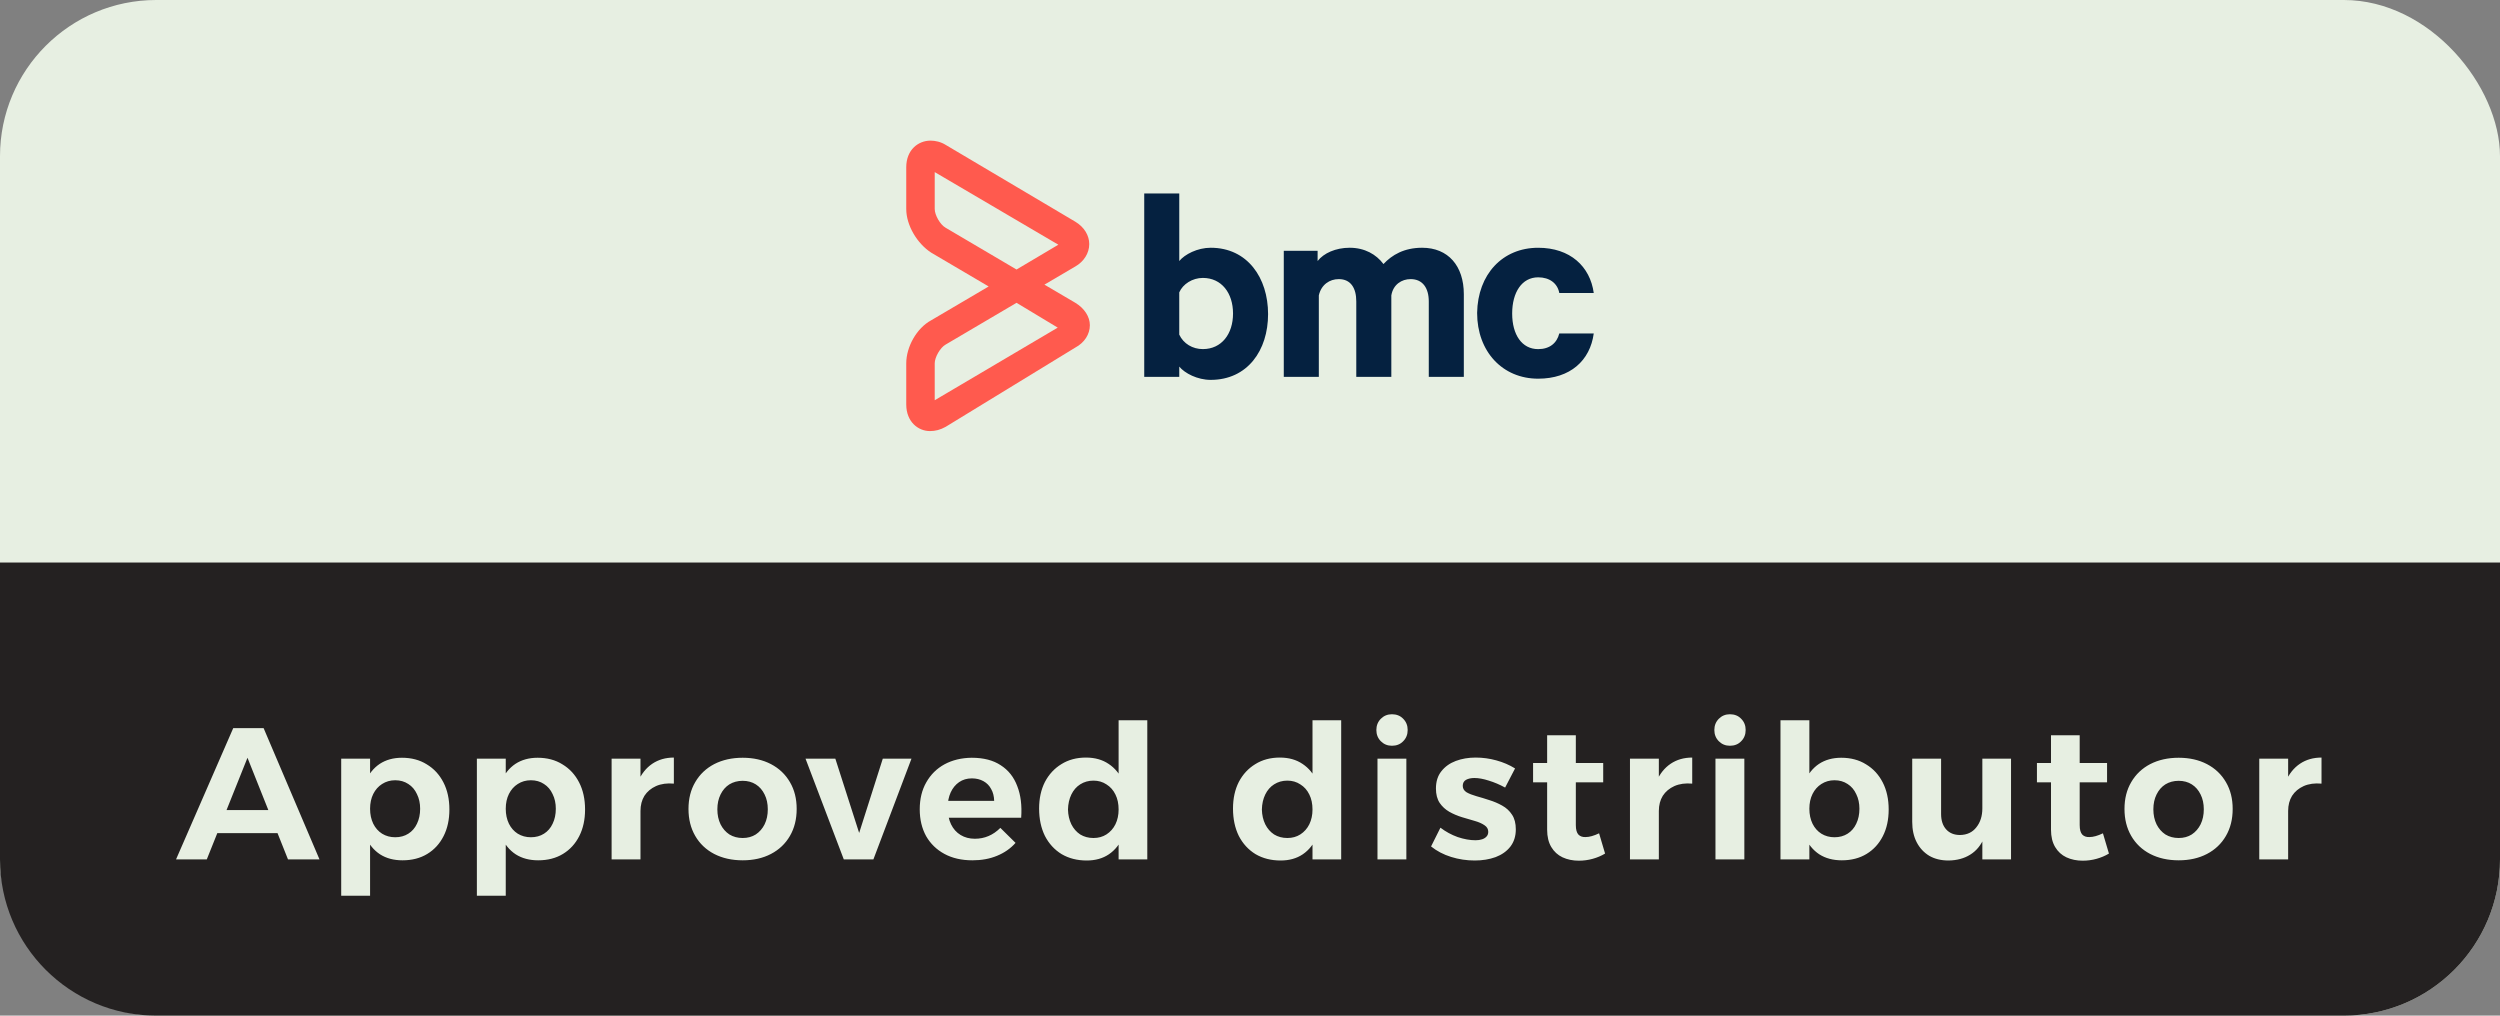 <?xml version="1.0" encoding="UTF-8"?> <svg xmlns="http://www.w3.org/2000/svg" width="160" height="65" viewBox="0 0 160 65" fill="none"><rect x="0" y="0" width="160" height="65" fill="#808080" stroke="none"/><rect width="160" height="65" rx="10" fill="#E7EFE2"></rect><path d="M0 36H160V55C160 60.523 155.523 65 150 65H10C4.477 65 0 60.523 0 55V36Z" fill="#242121"></path><path d="M78.914 20.064C78.914 21.377 78.18 22.342 76.981 22.342C76.323 22.342 75.743 21.995 75.472 21.416V18.713C75.705 18.173 76.323 17.787 76.981 17.787C78.179 17.787 78.914 18.752 78.914 20.065M81.157 20.104C81.157 17.787 79.842 15.856 77.484 15.856C76.632 15.856 75.82 16.281 75.473 16.706V12.38H73.231V24.119H75.473V23.463C75.821 23.887 76.633 24.312 77.484 24.312C79.842 24.312 81.157 22.421 81.157 20.104ZM91.442 24.119H93.685V18.829C93.685 17.014 92.68 15.856 91.017 15.856C89.857 15.856 89.083 16.319 88.542 16.899C88.078 16.281 87.344 15.856 86.377 15.856C85.487 15.856 84.714 16.203 84.327 16.706V16.05H82.162V24.12H84.405V18.906C84.56 18.211 85.101 17.863 85.681 17.863C86.454 17.863 86.802 18.442 86.802 19.292V24.119H89.045V18.906C89.161 18.211 89.702 17.863 90.282 17.863C91.056 17.863 91.442 18.442 91.442 19.292V24.119V24.119ZM99.795 18.752H102C101.767 17.053 100.492 15.857 98.442 15.857C96.16 15.857 94.575 17.556 94.536 20.027C94.536 22.499 96.16 24.236 98.442 24.236C100.492 24.236 101.767 23.077 102 21.34H99.795C99.641 21.958 99.177 22.344 98.442 22.344C97.398 22.344 96.779 21.418 96.779 20.065C96.779 18.713 97.398 17.749 98.442 17.749C99.177 17.749 99.68 18.134 99.795 18.752Z" fill="#052140"></path><path d="M59.822 11.014V13.376C59.822 13.763 60.172 14.383 60.521 14.576L65.058 17.249L67.734 15.661L59.822 11.014ZM65.058 19.38L60.521 22.052C60.172 22.245 59.822 22.865 59.822 23.253V25.615L67.695 20.968L65.058 19.38ZM59.513 27.589C58.776 27.589 58 27.008 58 25.885V23.252C58 22.206 58.659 21.006 59.59 20.502L63.274 18.334L59.59 16.165C58.698 15.584 58 14.422 58 13.376V10.704C58 9.581 58.776 9 59.551 9C59.861 9 60.21 9.078 60.521 9.271L68.82 14.189C69.402 14.538 69.712 15.08 69.712 15.622C69.712 16.203 69.363 16.746 68.82 17.055L66.843 18.217L68.82 19.379C69.402 19.727 69.751 20.27 69.751 20.812C69.751 21.393 69.402 21.935 68.82 22.244L60.521 27.318C60.172 27.511 59.862 27.589 59.513 27.589Z" fill="#FF5A4E"></path><path d="M14.927 46.6H16.871L20.447 55H18.431L15.839 48.496L13.235 55H11.267L14.927 46.6ZM13.307 51.844H18.263V53.32H13.307V51.844ZM25.725 48.496C26.333 48.496 26.861 48.636 27.309 48.916C27.765 49.188 28.121 49.572 28.377 50.068C28.633 50.564 28.761 51.144 28.761 51.808C28.761 52.456 28.637 53.024 28.389 53.512C28.141 54 27.793 54.38 27.345 54.652C26.897 54.924 26.369 55.06 25.761 55.06C25.201 55.06 24.721 54.932 24.321 54.676C23.921 54.412 23.613 54.036 23.397 53.548C23.181 53.052 23.073 52.472 23.073 51.808C23.073 51.12 23.177 50.528 23.385 50.032C23.601 49.536 23.905 49.156 24.297 48.892C24.697 48.628 25.173 48.496 25.725 48.496ZM25.293 49.936C24.981 49.936 24.701 50.016 24.453 50.176C24.213 50.328 24.025 50.54 23.889 50.812C23.753 51.084 23.685 51.4 23.685 51.76C23.685 52.12 23.753 52.44 23.889 52.72C24.025 52.992 24.213 53.204 24.453 53.356C24.701 53.508 24.981 53.584 25.293 53.584C25.613 53.584 25.893 53.508 26.133 53.356C26.373 53.204 26.557 52.992 26.685 52.72C26.821 52.44 26.889 52.12 26.889 51.76C26.889 51.408 26.821 51.096 26.685 50.824C26.557 50.544 26.373 50.328 26.133 50.176C25.893 50.016 25.613 49.936 25.293 49.936ZM21.837 48.556H23.685V57.328H21.837V48.556ZM34.408 48.496C35.016 48.496 35.544 48.636 35.992 48.916C36.448 49.188 36.804 49.572 37.06 50.068C37.316 50.564 37.444 51.144 37.444 51.808C37.444 52.456 37.32 53.024 37.072 53.512C36.824 54 36.476 54.38 36.028 54.652C35.58 54.924 35.052 55.06 34.444 55.06C33.884 55.06 33.404 54.932 33.004 54.676C32.604 54.412 32.296 54.036 32.08 53.548C31.864 53.052 31.756 52.472 31.756 51.808C31.756 51.12 31.86 50.528 32.068 50.032C32.284 49.536 32.588 49.156 32.98 48.892C33.38 48.628 33.856 48.496 34.408 48.496ZM33.976 49.936C33.664 49.936 33.384 50.016 33.136 50.176C32.896 50.328 32.708 50.54 32.572 50.812C32.436 51.084 32.368 51.4 32.368 51.76C32.368 52.12 32.436 52.44 32.572 52.72C32.708 52.992 32.896 53.204 33.136 53.356C33.384 53.508 33.664 53.584 33.976 53.584C34.296 53.584 34.576 53.508 34.816 53.356C35.056 53.204 35.24 52.992 35.368 52.72C35.504 52.44 35.572 52.12 35.572 51.76C35.572 51.408 35.504 51.096 35.368 50.824C35.24 50.544 35.056 50.328 34.816 50.176C34.576 50.016 34.296 49.936 33.976 49.936ZM30.52 48.556H32.368V57.328H30.52V48.556ZM43.127 50.152C42.695 50.112 42.315 50.164 41.987 50.308C41.667 50.452 41.419 50.66 41.243 50.932C41.075 51.204 40.991 51.528 40.991 51.904L40.523 51.82C40.523 51.116 40.627 50.516 40.835 50.02C41.051 49.524 41.355 49.144 41.747 48.88C42.139 48.616 42.599 48.484 43.127 48.484V50.152ZM39.143 48.556H40.991V55H39.143V48.556ZM47.531 48.496C48.219 48.496 48.823 48.632 49.343 48.904C49.863 49.176 50.267 49.56 50.555 50.056C50.843 50.544 50.987 51.116 50.987 51.772C50.987 52.428 50.843 53.004 50.555 53.5C50.267 53.996 49.863 54.38 49.343 54.652C48.823 54.924 48.219 55.06 47.531 55.06C46.843 55.06 46.235 54.924 45.707 54.652C45.187 54.38 44.783 53.996 44.495 53.5C44.207 53.004 44.063 52.428 44.063 51.772C44.063 51.116 44.207 50.544 44.495 50.056C44.783 49.56 45.187 49.176 45.707 48.904C46.235 48.632 46.843 48.496 47.531 48.496ZM47.531 49.972C47.211 49.972 46.927 50.048 46.679 50.2C46.439 50.352 46.251 50.568 46.115 50.848C45.979 51.12 45.911 51.436 45.911 51.796C45.911 52.156 45.979 52.476 46.115 52.756C46.251 53.028 46.439 53.244 46.679 53.404C46.927 53.556 47.211 53.632 47.531 53.632C47.851 53.632 48.131 53.556 48.371 53.404C48.611 53.244 48.799 53.028 48.935 52.756C49.071 52.476 49.139 52.156 49.139 51.796C49.139 51.436 49.071 51.12 48.935 50.848C48.799 50.568 48.611 50.352 48.371 50.2C48.131 50.048 47.851 49.972 47.531 49.972ZM51.554 48.556H53.462L54.986 53.308L56.498 48.556H58.334L55.898 55H54.002L51.554 48.556ZM63.627 51.256C63.619 50.96 63.555 50.708 63.435 50.5C63.323 50.284 63.159 50.116 62.943 49.996C62.727 49.876 62.479 49.816 62.199 49.816C61.887 49.816 61.615 49.896 61.383 50.056C61.151 50.216 60.971 50.436 60.843 50.716C60.715 50.996 60.651 51.32 60.651 51.688C60.651 52.104 60.723 52.46 60.867 52.756C61.011 53.052 61.215 53.28 61.479 53.44C61.743 53.6 62.047 53.68 62.391 53.68C63.015 53.68 63.559 53.448 64.023 52.984L64.995 53.944C64.675 54.304 64.279 54.58 63.807 54.772C63.343 54.964 62.819 55.06 62.235 55.06C61.547 55.06 60.951 54.924 60.447 54.652C59.943 54.38 59.551 54 59.271 53.512C58.999 53.016 58.863 52.444 58.863 51.796C58.863 51.132 59.003 50.556 59.283 50.068C59.563 49.572 59.951 49.188 60.447 48.916C60.951 48.644 61.531 48.504 62.187 48.496C62.947 48.496 63.567 48.656 64.047 48.976C64.535 49.288 64.887 49.732 65.103 50.308C65.327 50.876 65.411 51.552 65.355 52.336H60.387V51.256H63.627ZM69.503 48.484C70.071 48.484 70.555 48.62 70.955 48.892C71.355 49.156 71.663 49.532 71.879 50.02C72.095 50.508 72.203 51.088 72.203 51.76C72.203 52.44 72.095 53.028 71.879 53.524C71.671 54.02 71.367 54.404 70.967 54.676C70.575 54.94 70.103 55.072 69.551 55.072C68.943 55.072 68.407 54.936 67.943 54.664C67.487 54.384 67.131 53.996 66.875 53.5C66.627 52.996 66.503 52.412 66.503 51.748C66.503 51.1 66.627 50.532 66.875 50.044C67.131 49.556 67.483 49.176 67.931 48.904C68.379 48.624 68.903 48.484 69.503 48.484ZM69.983 49.96C69.663 49.96 69.379 50.04 69.131 50.2C68.891 50.352 68.703 50.568 68.567 50.848C68.431 51.128 68.359 51.448 68.351 51.808C68.359 52.16 68.431 52.476 68.567 52.756C68.703 53.028 68.891 53.244 69.131 53.404C69.379 53.556 69.663 53.632 69.983 53.632C70.295 53.632 70.571 53.556 70.811 53.404C71.059 53.244 71.251 53.028 71.387 52.756C71.523 52.476 71.591 52.16 71.591 51.808C71.591 51.44 71.523 51.12 71.387 50.848C71.251 50.568 71.059 50.352 70.811 50.2C70.571 50.04 70.295 49.96 69.983 49.96ZM71.591 46.096H73.427V55H71.591V46.096ZM81.912 48.484C82.48 48.484 82.964 48.62 83.364 48.892C83.764 49.156 84.072 49.532 84.288 50.02C84.504 50.508 84.612 51.088 84.612 51.76C84.612 52.44 84.504 53.028 84.288 53.524C84.08 54.02 83.776 54.404 83.376 54.676C82.984 54.94 82.512 55.072 81.96 55.072C81.352 55.072 80.816 54.936 80.352 54.664C79.896 54.384 79.54 53.996 79.284 53.5C79.036 52.996 78.912 52.412 78.912 51.748C78.912 51.1 79.036 50.532 79.284 50.044C79.54 49.556 79.892 49.176 80.34 48.904C80.788 48.624 81.312 48.484 81.912 48.484ZM82.392 49.96C82.072 49.96 81.788 50.04 81.54 50.2C81.3 50.352 81.112 50.568 80.976 50.848C80.84 51.128 80.768 51.448 80.76 51.808C80.768 52.16 80.84 52.476 80.976 52.756C81.112 53.028 81.3 53.244 81.54 53.404C81.788 53.556 82.072 53.632 82.392 53.632C82.704 53.632 82.98 53.556 83.22 53.404C83.468 53.244 83.66 53.028 83.796 52.756C83.932 52.476 84 52.16 84 51.808C84 51.44 83.932 51.12 83.796 50.848C83.66 50.568 83.468 50.352 83.22 50.2C82.98 50.04 82.704 49.96 82.392 49.96ZM84 46.096H85.836V55H84V46.096ZM88.159 48.556H90.007V55H88.159V48.556ZM89.083 45.712C89.379 45.712 89.619 45.808 89.803 46C89.995 46.192 90.091 46.432 90.091 46.72C90.091 47.008 89.995 47.248 89.803 47.44C89.619 47.632 89.379 47.728 89.083 47.728C88.803 47.728 88.567 47.632 88.375 47.44C88.183 47.248 88.087 47.008 88.087 46.72C88.087 46.432 88.183 46.192 88.375 46C88.567 45.808 88.803 45.712 89.083 45.712ZM96.328 50.404C95.976 50.212 95.628 50.064 95.284 49.96C94.94 49.848 94.632 49.792 94.36 49.792C94.144 49.792 93.964 49.832 93.82 49.912C93.684 49.992 93.616 50.12 93.616 50.296C93.616 50.464 93.696 50.6 93.856 50.704C94.024 50.8 94.236 50.884 94.492 50.956C94.756 51.028 95.032 51.112 95.32 51.208C95.608 51.296 95.88 51.412 96.136 51.556C96.4 51.7 96.612 51.896 96.772 52.144C96.932 52.384 97.012 52.696 97.012 53.08C97.012 53.512 96.896 53.88 96.664 54.184C96.432 54.48 96.116 54.704 95.716 54.856C95.316 55 94.872 55.072 94.384 55.072C93.864 55.072 93.36 54.996 92.872 54.844C92.384 54.692 91.956 54.468 91.588 54.172L92.188 52.972C92.524 53.228 92.892 53.428 93.292 53.572C93.7 53.708 94.08 53.776 94.432 53.776C94.592 53.776 94.732 53.756 94.852 53.716C94.972 53.676 95.068 53.616 95.14 53.536C95.212 53.456 95.248 53.356 95.248 53.236C95.248 53.06 95.168 52.92 95.008 52.816C94.848 52.704 94.64 52.612 94.384 52.54C94.128 52.46 93.856 52.38 93.568 52.3C93.28 52.212 93.008 52.096 92.752 51.952C92.504 51.808 92.3 51.62 92.14 51.388C91.98 51.148 91.9 50.84 91.9 50.464C91.9 50.016 92.016 49.648 92.248 49.36C92.48 49.064 92.788 48.844 93.172 48.7C93.556 48.556 93.98 48.484 94.444 48.484C94.892 48.484 95.332 48.544 95.764 48.664C96.204 48.784 96.604 48.956 96.964 49.18L96.328 50.404ZM100.853 52.804C100.853 53.092 100.909 53.296 101.021 53.416C101.133 53.528 101.285 53.58 101.477 53.572C101.597 53.572 101.729 53.552 101.873 53.512C102.017 53.472 102.173 53.412 102.341 53.332L102.725 54.628C102.485 54.772 102.221 54.884 101.933 54.964C101.645 55.044 101.349 55.084 101.045 55.084C100.661 55.084 100.313 55.012 100.001 54.868C99.697 54.724 99.457 54.504 99.281 54.208C99.105 53.912 99.017 53.544 99.017 53.104V47.056H100.853V52.804ZM98.117 48.832H102.605V50.068H98.117V48.832ZM108.302 50.152C107.87 50.112 107.49 50.164 107.162 50.308C106.842 50.452 106.594 50.66 106.418 50.932C106.25 51.204 106.166 51.528 106.166 51.904L105.698 51.82C105.698 51.116 105.802 50.516 106.01 50.02C106.226 49.524 106.53 49.144 106.922 48.88C107.314 48.616 107.774 48.484 108.302 48.484V50.152ZM104.318 48.556H106.166V55H104.318V48.556ZM109.79 48.556H111.638V55H109.79V48.556ZM110.714 45.712C111.01 45.712 111.25 45.808 111.434 46C111.626 46.192 111.722 46.432 111.722 46.72C111.722 47.008 111.626 47.248 111.434 47.44C111.25 47.632 111.01 47.728 110.714 47.728C110.434 47.728 110.198 47.632 110.006 47.44C109.814 47.248 109.718 47.008 109.718 46.72C109.718 46.432 109.814 46.192 110.006 46C110.198 45.808 110.434 45.712 110.714 45.712ZM117.839 48.496C118.447 48.496 118.975 48.636 119.423 48.916C119.879 49.188 120.235 49.572 120.491 50.068C120.747 50.564 120.875 51.144 120.875 51.808C120.875 52.456 120.751 53.024 120.503 53.512C120.255 54 119.907 54.38 119.459 54.652C119.011 54.924 118.483 55.06 117.875 55.06C117.315 55.06 116.835 54.932 116.435 54.676C116.035 54.412 115.727 54.036 115.511 53.548C115.295 53.052 115.187 52.472 115.187 51.808C115.187 51.12 115.291 50.528 115.499 50.032C115.715 49.536 116.019 49.156 116.411 48.892C116.811 48.628 117.287 48.496 117.839 48.496ZM117.407 49.936C117.095 49.936 116.815 50.016 116.567 50.176C116.327 50.328 116.139 50.54 116.003 50.812C115.867 51.084 115.799 51.4 115.799 51.76C115.799 52.12 115.867 52.44 116.003 52.72C116.139 52.992 116.327 53.204 116.567 53.356C116.815 53.508 117.095 53.584 117.407 53.584C117.727 53.584 118.007 53.508 118.247 53.356C118.487 53.204 118.671 52.992 118.799 52.72C118.935 52.44 119.003 52.12 119.003 51.76C119.003 51.408 118.935 51.096 118.799 50.824C118.671 50.544 118.487 50.328 118.247 50.176C118.007 50.016 117.727 49.936 117.407 49.936ZM113.951 46.096H115.799V55H113.951V46.096ZM124.23 52.096C124.23 52.512 124.338 52.84 124.554 53.08C124.77 53.32 125.066 53.44 125.442 53.44C125.89 53.432 126.238 53.268 126.486 52.948C126.742 52.628 126.87 52.224 126.87 51.736H127.314C127.314 52.488 127.206 53.112 126.99 53.608C126.782 54.096 126.482 54.46 126.09 54.7C125.706 54.94 125.246 55.064 124.71 55.072C124.23 55.072 123.818 54.972 123.474 54.772C123.13 54.564 122.862 54.276 122.67 53.908C122.478 53.54 122.382 53.104 122.382 52.6V48.556H124.23V52.096ZM126.87 48.556H128.706V55H126.87V48.556ZM133.1 52.804C133.1 53.092 133.156 53.296 133.268 53.416C133.38 53.528 133.532 53.58 133.724 53.572C133.844 53.572 133.976 53.552 134.12 53.512C134.264 53.472 134.42 53.412 134.588 53.332L134.972 54.628C134.732 54.772 134.468 54.884 134.18 54.964C133.892 55.044 133.596 55.084 133.292 55.084C132.908 55.084 132.56 55.012 132.248 54.868C131.944 54.724 131.704 54.504 131.528 54.208C131.352 53.912 131.264 53.544 131.264 53.104V47.056H133.1V52.804ZM130.364 48.832H134.852V50.068H130.364V48.832ZM139.435 48.496C140.123 48.496 140.727 48.632 141.247 48.904C141.767 49.176 142.171 49.56 142.459 50.056C142.747 50.544 142.891 51.116 142.891 51.772C142.891 52.428 142.747 53.004 142.459 53.5C142.171 53.996 141.767 54.38 141.247 54.652C140.727 54.924 140.123 55.06 139.435 55.06C138.747 55.06 138.139 54.924 137.611 54.652C137.091 54.38 136.687 53.996 136.399 53.5C136.111 53.004 135.967 52.428 135.967 51.772C135.967 51.116 136.111 50.544 136.399 50.056C136.687 49.56 137.091 49.176 137.611 48.904C138.139 48.632 138.747 48.496 139.435 48.496ZM139.435 49.972C139.115 49.972 138.831 50.048 138.583 50.2C138.343 50.352 138.155 50.568 138.019 50.848C137.883 51.12 137.815 51.436 137.815 51.796C137.815 52.156 137.883 52.476 138.019 52.756C138.155 53.028 138.343 53.244 138.583 53.404C138.831 53.556 139.115 53.632 139.435 53.632C139.755 53.632 140.035 53.556 140.275 53.404C140.515 53.244 140.703 53.028 140.839 52.756C140.975 52.476 141.043 52.156 141.043 51.796C141.043 51.436 140.975 51.12 140.839 50.848C140.703 50.568 140.515 50.352 140.275 50.2C140.035 50.048 139.755 49.972 139.435 49.972ZM148.577 50.152C148.145 50.112 147.765 50.164 147.437 50.308C147.117 50.452 146.869 50.66 146.693 50.932C146.525 51.204 146.441 51.528 146.441 51.904L145.973 51.82C145.973 51.116 146.077 50.516 146.285 50.02C146.501 49.524 146.805 49.144 147.197 48.88C147.589 48.616 148.049 48.484 148.577 48.484V50.152ZM144.593 48.556H146.441V55H144.593V48.556Z" fill="#E7EFE2"></path></svg> 